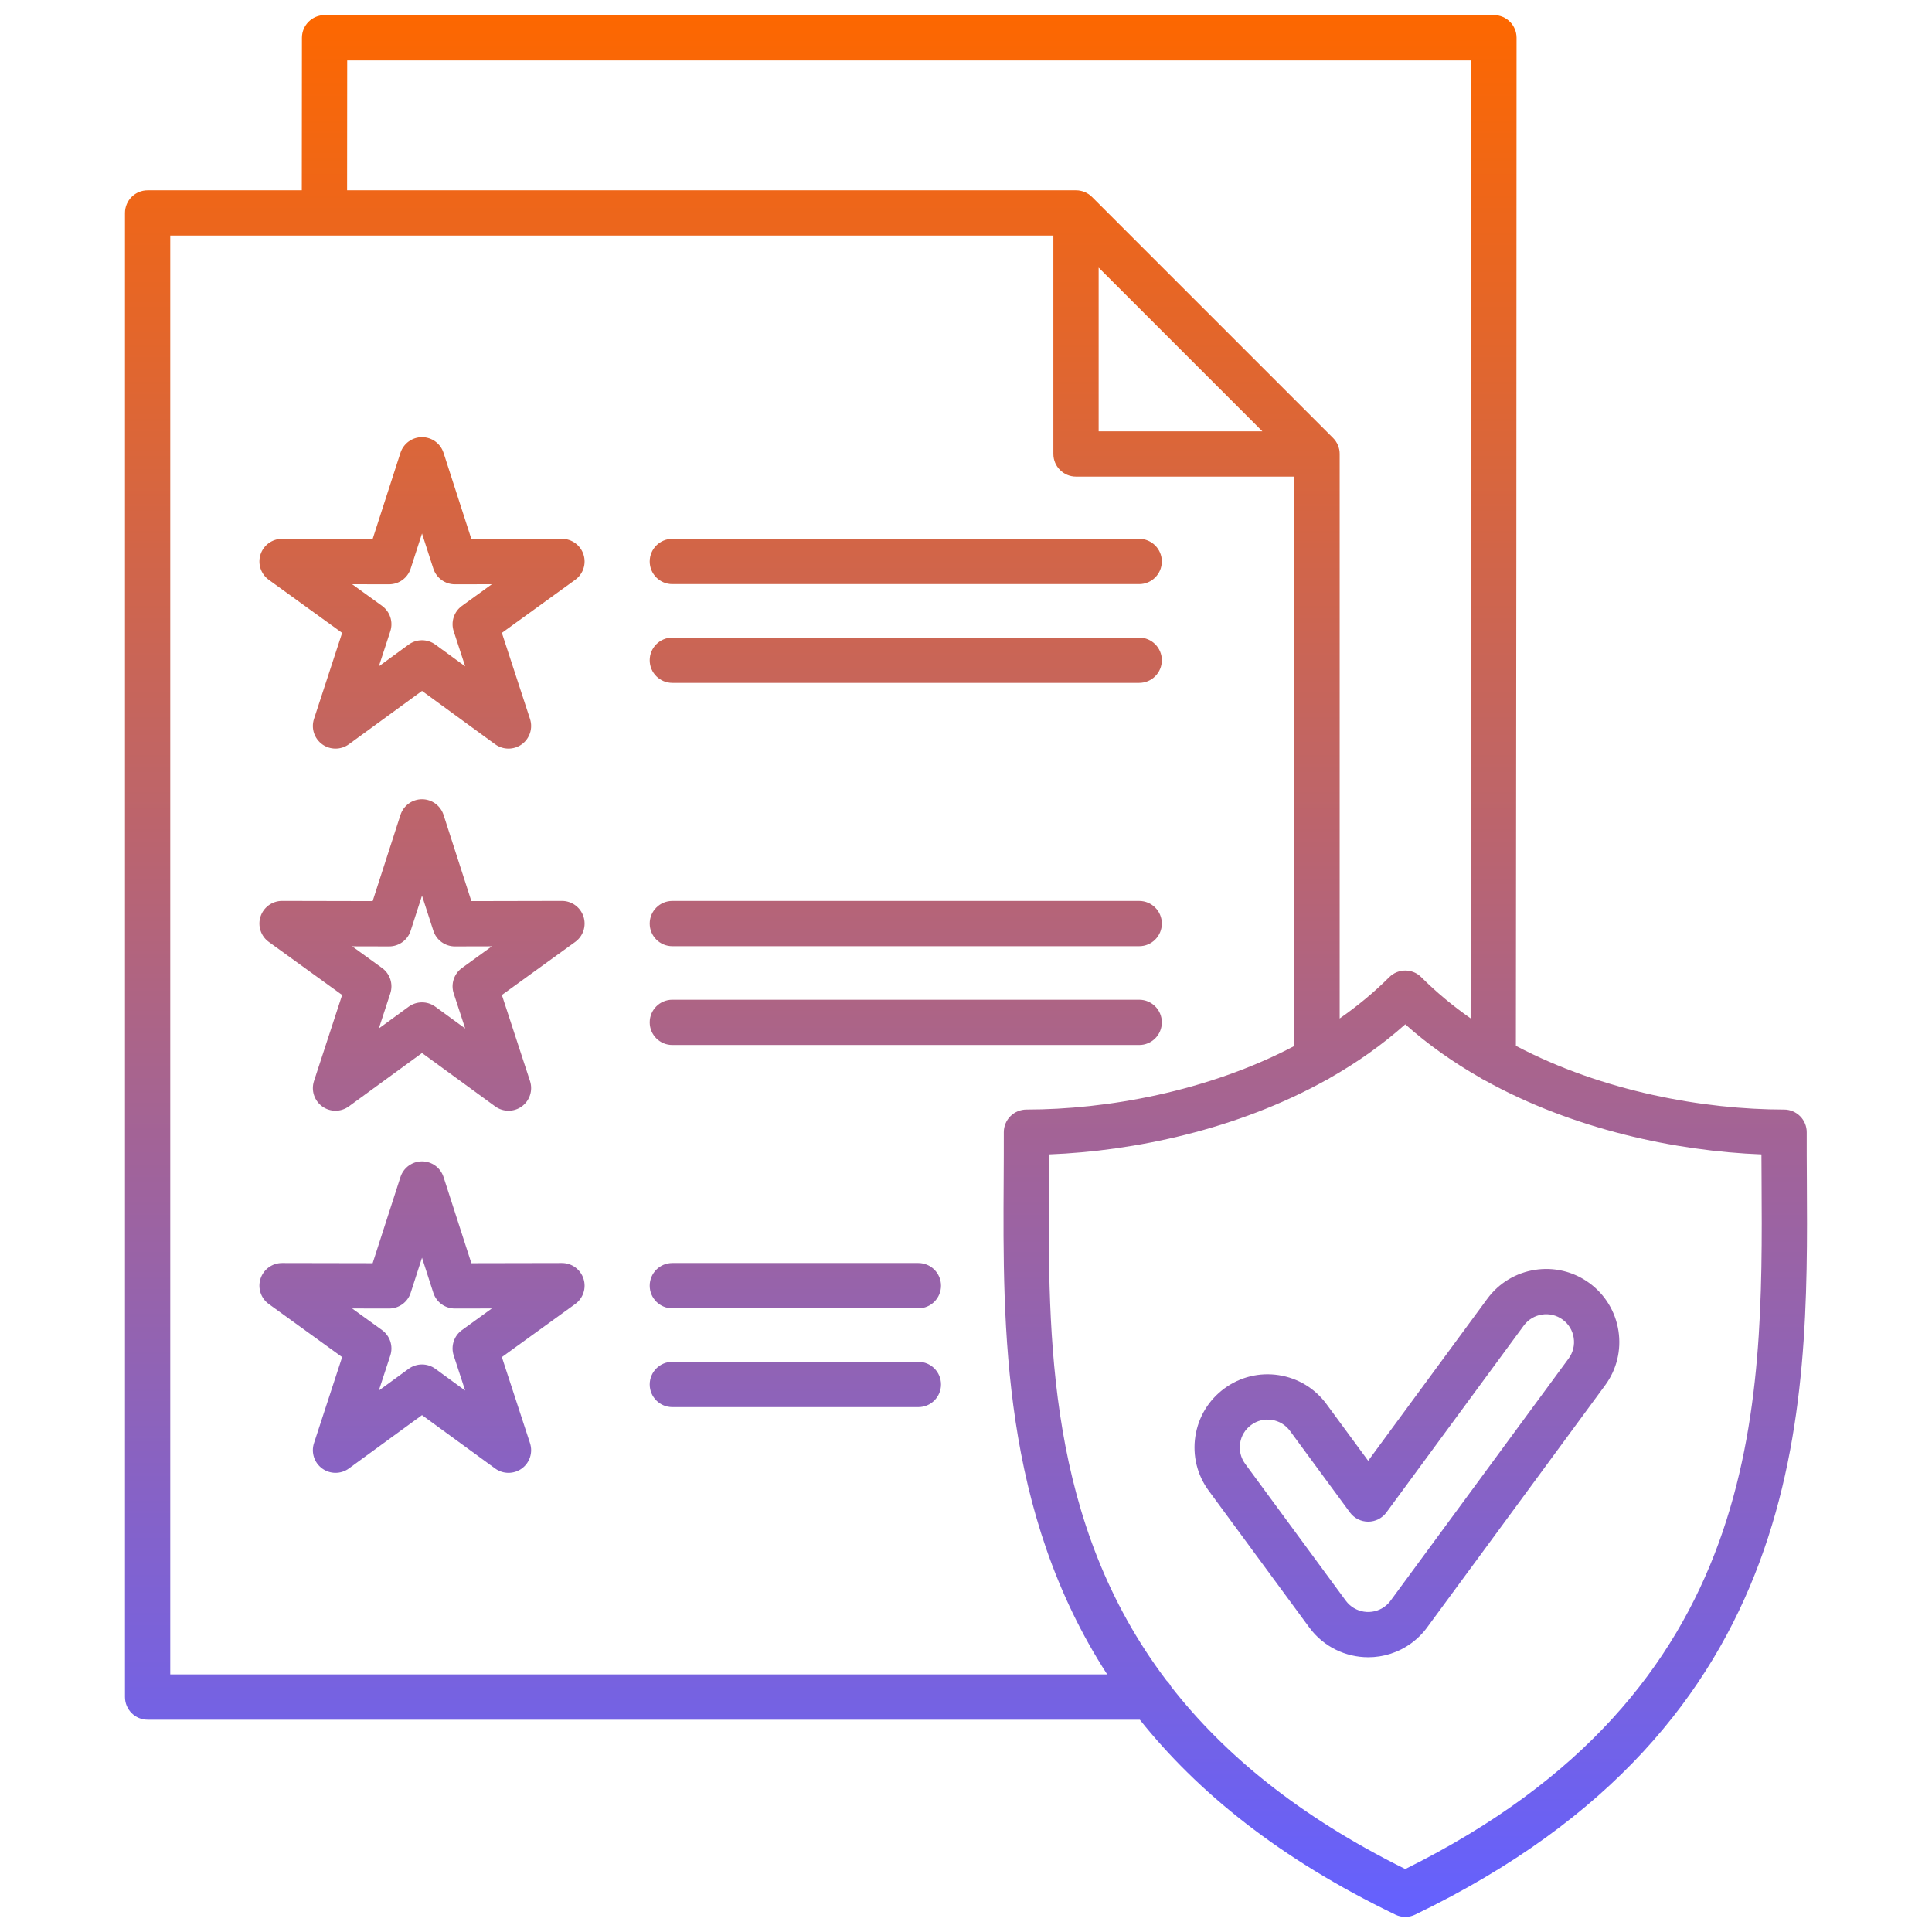 <svg width="90" height="90" viewBox="0 0 90 90" fill="none" xmlns="http://www.w3.org/2000/svg">
<path d="M30.266 26.155C30.266 25.573 30.738 25.101 31.321 25.101H53.068C53.65 25.101 54.122 25.573 54.122 26.155C54.122 26.738 53.65 27.21 53.068 27.21H31.321C30.738 27.21 30.266 26.738 30.266 26.155ZM65.92 89.192C65.776 89.262 65.619 89.297 65.463 89.297C65.306 89.297 65.149 89.262 65.005 89.192C59.593 86.585 55.782 83.475 53.097 80.111H6.877C6.294 80.111 5.822 79.638 5.822 79.056V9.919C5.822 9.336 6.294 8.864 6.877 8.864H14.059L14.065 1.757C14.066 1.175 14.538 0.703 15.12 0.703H69.593C70.175 0.703 70.647 1.175 70.647 1.758C70.647 17.798 70.632 33.738 70.616 48.718C74.67 50.856 79.395 51.687 83.109 51.687C83.389 51.687 83.658 51.799 83.856 51.997C84.054 52.196 84.165 52.465 84.164 52.745C84.161 53.458 84.166 54.193 84.17 54.945C84.233 65.657 84.319 80.328 65.92 89.192V89.192ZM16.169 8.864H50.124C50.16 8.864 50.195 8.866 50.23 8.869C50.255 8.872 50.28 8.876 50.305 8.88C50.314 8.882 50.323 8.883 50.332 8.885C50.361 8.89 50.39 8.898 50.418 8.906C50.422 8.908 50.427 8.908 50.432 8.91C50.46 8.918 50.488 8.929 50.516 8.94C50.52 8.941 50.524 8.943 50.529 8.944C50.555 8.955 50.58 8.967 50.604 8.98C50.61 8.983 50.616 8.986 50.622 8.989C50.645 9.001 50.667 9.015 50.688 9.028C50.696 9.033 50.703 9.037 50.711 9.042C50.732 9.056 50.752 9.071 50.772 9.087C50.779 9.093 50.786 9.098 50.794 9.104C50.82 9.126 50.846 9.149 50.87 9.173L62.097 20.4C62.122 20.425 62.146 20.451 62.168 20.478C62.172 20.482 62.174 20.487 62.178 20.491C62.196 20.514 62.213 20.537 62.23 20.561C62.233 20.566 62.236 20.572 62.239 20.578C62.255 20.601 62.269 20.625 62.283 20.649C62.285 20.654 62.287 20.659 62.289 20.663C62.303 20.689 62.316 20.715 62.327 20.743C62.328 20.746 62.329 20.749 62.33 20.752C62.342 20.781 62.353 20.81 62.362 20.84C62.363 20.843 62.364 20.847 62.364 20.851C62.373 20.88 62.381 20.909 62.387 20.939C62.389 20.948 62.389 20.956 62.391 20.964C62.395 20.99 62.4 21.015 62.402 21.041C62.406 21.076 62.407 21.111 62.407 21.147V47.444C63.23 46.871 64.005 46.231 64.717 45.52C65.129 45.108 65.797 45.108 66.208 45.52C66.917 46.228 67.689 46.866 68.507 47.438C68.523 33.16 68.537 18.04 68.538 2.812H16.174L16.169 8.863V8.864ZM51.179 12.465V20.093H58.807L51.179 12.465ZM51.578 78.001C46.666 70.416 46.714 61.857 46.755 54.945C46.759 54.193 46.763 53.458 46.761 52.745C46.76 52.465 46.871 52.196 47.069 51.997C47.267 51.798 47.536 51.687 47.816 51.687C51.527 51.687 56.247 50.858 60.299 48.723V22.202H50.125C49.542 22.202 49.07 21.73 49.07 21.147V10.973H7.931V78.001H51.578ZM82.061 54.957C82.059 54.558 82.057 54.164 82.055 53.776C78.095 53.625 73.283 52.618 69.146 50.313C69.077 50.283 69.013 50.246 68.952 50.203C67.712 49.496 66.534 48.672 65.463 47.716C64.388 48.675 63.206 49.502 61.962 50.21C61.901 50.253 61.837 50.29 61.768 50.319C57.633 52.619 52.827 53.625 48.87 53.776C48.869 54.164 48.867 54.558 48.864 54.957C48.821 62.326 48.773 70.933 54.34 78.286C54.428 78.368 54.501 78.463 54.556 78.57C57.002 81.704 60.49 84.602 65.463 87.068C82.2 78.767 82.124 65.575 82.061 54.957L82.061 54.957ZM75.394 61.999C75.532 62.898 75.312 63.797 74.775 64.53L66.517 75.762C66.305 76.062 66.046 76.325 65.748 76.544C65.143 76.987 64.438 77.201 63.739 77.201C62.69 77.201 61.655 76.719 60.989 75.81L56.305 69.44C56.305 69.44 56.304 69.439 56.304 69.439C55.766 68.705 55.547 67.806 55.685 66.907C55.824 66.008 56.304 65.217 57.038 64.679C57.771 64.142 58.67 63.922 59.569 64.06C60.468 64.199 61.259 64.679 61.797 65.413L63.735 68.049L69.283 60.503C70.392 58.99 72.527 58.661 74.041 59.771C74.775 60.309 75.255 61.1 75.394 61.999L75.394 61.999ZM73.309 62.32C73.256 61.978 73.074 61.677 72.794 61.473C72.219 61.05 71.406 61.176 70.983 61.751L64.585 70.454C64.386 70.725 64.071 70.885 63.735 70.885C63.4 70.885 63.084 70.725 62.885 70.455L60.096 66.661C59.891 66.381 59.59 66.198 59.248 66.145C58.906 66.092 58.563 66.176 58.285 66.381C58.005 66.585 57.822 66.886 57.77 67.228C57.717 67.57 57.801 67.912 58.005 68.191L62.689 74.562C63.112 75.14 63.925 75.265 64.501 74.842C64.617 74.758 64.716 74.656 64.797 74.54C64.802 74.534 64.807 74.528 64.811 74.521L73.075 63.282C73.278 63.004 73.362 62.662 73.309 62.32H73.309ZM27.181 42.697C27.322 43.133 27.167 43.61 26.796 43.878L23.379 46.35L24.69 50.359C24.832 50.794 24.678 51.272 24.308 51.541C23.937 51.81 23.436 51.809 23.066 51.539L19.659 49.053L16.251 51.539C16.066 51.674 15.848 51.742 15.629 51.742C15.411 51.742 15.194 51.675 15.01 51.541C14.639 51.272 14.485 50.794 14.627 50.359L15.938 46.35L12.521 43.878C12.15 43.61 11.995 43.133 12.136 42.697C12.278 42.263 12.683 41.968 13.139 41.968H13.142L17.359 41.977L18.655 37.963C18.796 37.527 19.201 37.232 19.659 37.232C20.117 37.232 20.522 37.527 20.663 37.963L21.958 41.977L26.176 41.968H26.178C26.635 41.968 27.04 42.263 27.181 42.697L27.181 42.697ZM21.519 45.093L22.912 44.084L21.193 44.088H21.191C20.733 44.088 20.328 43.793 20.187 43.357L19.659 41.721L19.13 43.357C18.99 43.793 18.584 44.088 18.127 44.088H18.125L16.405 44.084L17.798 45.093C18.169 45.361 18.325 45.839 18.182 46.275L17.648 47.91L19.037 46.896C19.407 46.626 19.91 46.626 20.28 46.896L21.67 47.91L21.135 46.275C20.992 45.839 21.148 45.361 21.519 45.093ZM27.181 25.829C27.322 26.264 27.167 26.741 26.796 27.009L23.379 29.482L24.69 33.491C24.832 33.926 24.678 34.403 24.308 34.672C23.937 34.941 23.436 34.94 23.066 34.671L19.659 32.185L16.251 34.671C16.066 34.806 15.848 34.873 15.629 34.873C15.411 34.873 15.194 34.806 15.009 34.672C14.639 34.403 14.485 33.926 14.627 33.49L15.938 29.482L12.521 27.009C12.15 26.741 11.995 26.264 12.136 25.829C12.277 25.394 12.682 25.1 13.139 25.1H13.141L17.359 25.108L18.655 21.094C18.796 20.659 19.201 20.364 19.659 20.364C20.116 20.364 20.522 20.659 20.662 21.094L21.958 25.108L26.176 25.1H26.178C26.635 25.1 27.04 25.394 27.181 25.829L27.181 25.829ZM21.519 28.224L22.912 27.216L21.193 27.219H21.191C20.733 27.219 20.328 26.924 20.187 26.489L19.659 24.852L19.13 26.489C18.99 26.924 18.584 27.219 18.127 27.219H18.125L16.405 27.216L17.798 28.224C18.169 28.493 18.325 28.971 18.182 29.406L17.648 31.041L19.037 30.027C19.407 29.757 19.91 29.757 20.28 30.027L21.67 31.041L21.135 29.406C20.992 28.971 21.148 28.493 21.519 28.224ZM27.181 59.566C27.322 60.001 27.167 60.478 26.796 60.746L23.379 63.219L24.69 67.228C24.832 67.663 24.678 68.14 24.308 68.409C23.937 68.678 23.436 68.677 23.066 68.408L19.659 65.922L16.251 68.408C16.066 68.543 15.848 68.61 15.629 68.61C15.411 68.61 15.194 68.543 15.009 68.409C14.639 68.14 14.485 67.663 14.627 67.228L15.938 63.219L12.521 60.746C12.15 60.478 11.995 60.001 12.136 59.566C12.277 59.131 12.682 58.837 13.139 58.837H13.141L17.359 58.845L18.655 54.831C18.796 54.396 19.201 54.101 19.659 54.101C20.116 54.101 20.522 54.396 20.662 54.831L21.958 58.845L26.176 58.837H26.178C26.635 58.837 27.04 59.131 27.181 59.566L27.181 59.566ZM21.519 61.961L22.912 60.953L21.192 60.956H21.19C20.733 60.956 20.327 60.661 20.187 60.226L19.659 58.589L19.13 60.226C18.99 60.661 18.584 60.956 18.127 60.956H18.124L16.404 60.953L17.798 61.961C18.169 62.23 18.325 62.708 18.182 63.144L17.647 64.778L19.037 63.764C19.407 63.495 19.91 63.495 20.28 63.764L21.669 64.778L21.135 63.144C20.992 62.708 21.148 62.23 21.519 61.961H21.519ZM31.321 31.811H53.068C53.65 31.811 54.123 31.339 54.123 30.757C54.123 30.174 53.65 29.702 53.068 29.702H31.321C30.738 29.702 30.266 30.174 30.266 30.757C30.266 31.339 30.738 31.811 31.321 31.811ZM31.321 44.078H53.068C53.65 44.078 54.123 43.606 54.123 43.023C54.123 42.441 53.65 41.969 53.068 41.969H31.321C30.738 41.969 30.266 42.441 30.266 43.023C30.266 43.606 30.738 44.078 31.321 44.078ZM31.321 48.68H53.068C53.65 48.68 54.123 48.208 54.123 47.625C54.123 47.043 53.65 46.571 53.068 46.571H31.321C30.738 46.571 30.266 47.043 30.266 47.625C30.266 48.208 30.738 48.68 31.321 48.68ZM42.781 58.837H31.321C30.738 58.837 30.266 59.309 30.266 59.892C30.266 60.474 30.738 60.947 31.321 60.947H42.781C43.364 60.947 43.836 60.474 43.836 59.892C43.836 59.31 43.364 58.837 42.781 58.837ZM42.781 63.439H31.321C30.738 63.439 30.266 63.911 30.266 64.494C30.266 65.076 30.738 65.549 31.321 65.549H42.781C43.364 65.549 43.836 65.076 43.836 64.494C43.836 63.911 43.364 63.439 42.781 63.439Z" fill="url(#paint0_linear_2946_1725)"/>
<defs>
<linearGradient id="paint0_linear_2946_1725" x1="45" y1="0.703" x2="45" y2="89.297" gradientUnits="userSpaceOnUse">
<stop stop-color="#FD6700"/>
<stop offset="1" stop-color="#6461FF"/>
</linearGradient>
</defs>
</svg>
